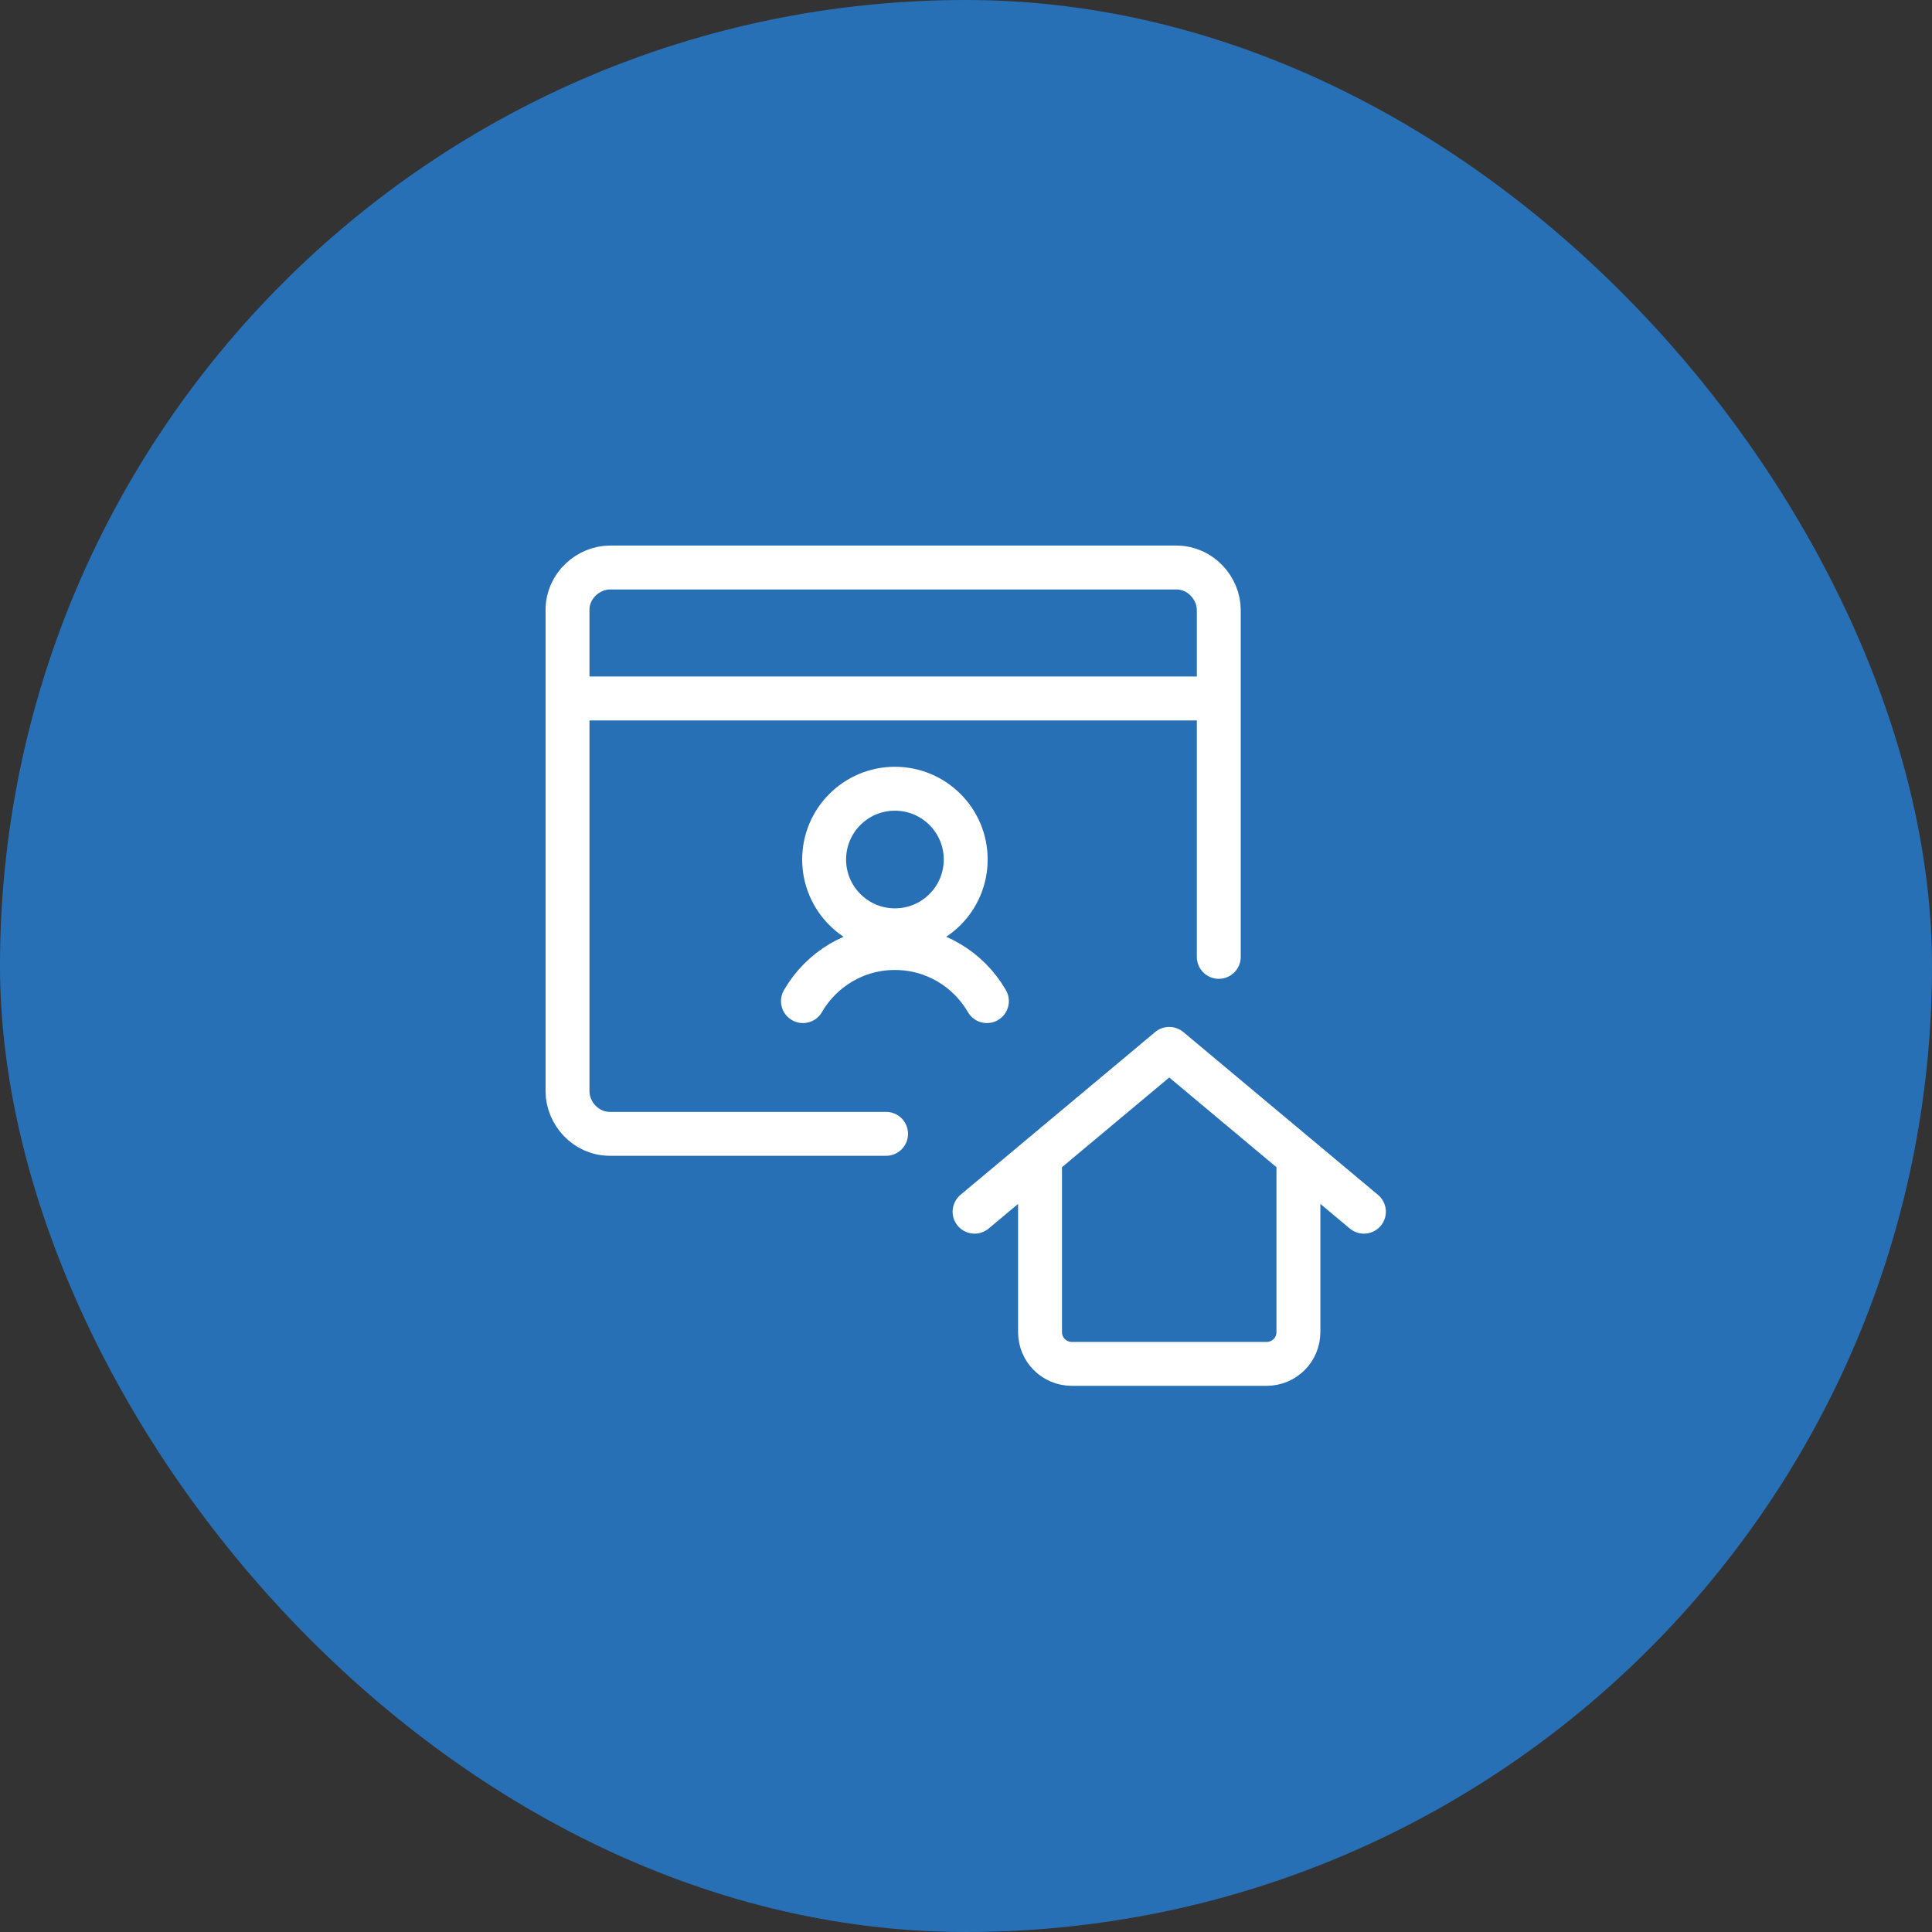 <svg width="88" height="88" viewBox="0 0 88 88" fill="none" xmlns="http://www.w3.org/2000/svg">
<rect x="0" y="0" width="88" height="88" fill="#333333" stroke="none"/>
<rect width="88" height="88" rx="44" fill="#2770B6"/>
<path d="M44.952 45.599C44.116 44.153 42.553 43.181 40.762 43.181C38.972 43.181 37.409 44.153 36.573 45.599M47.372 52.773V60.672C47.372 61.479 48.017 62.123 48.823 62.123H57.69C58.496 62.123 59.141 61.479 59.141 60.672V52.773M62.124 55.191L53.257 47.775L44.39 55.191M40.359 51.645H27.784C26.656 51.645 25.85 50.677 25.85 49.71V27.784C25.85 26.656 26.817 25.85 27.784 25.85H53.579C54.708 25.85 55.514 26.817 55.514 27.784V43.584M55.514 31.815H25.85M40.762 42.374C38.982 42.374 37.538 40.931 37.538 39.15C37.538 37.369 38.982 35.926 40.762 35.926C42.543 35.926 43.987 37.369 43.987 39.15C43.987 40.931 42.543 42.374 40.762 42.374Z" stroke="white" stroke-width="2" stroke-linecap="round" stroke-linejoin="round"/>
</svg>
